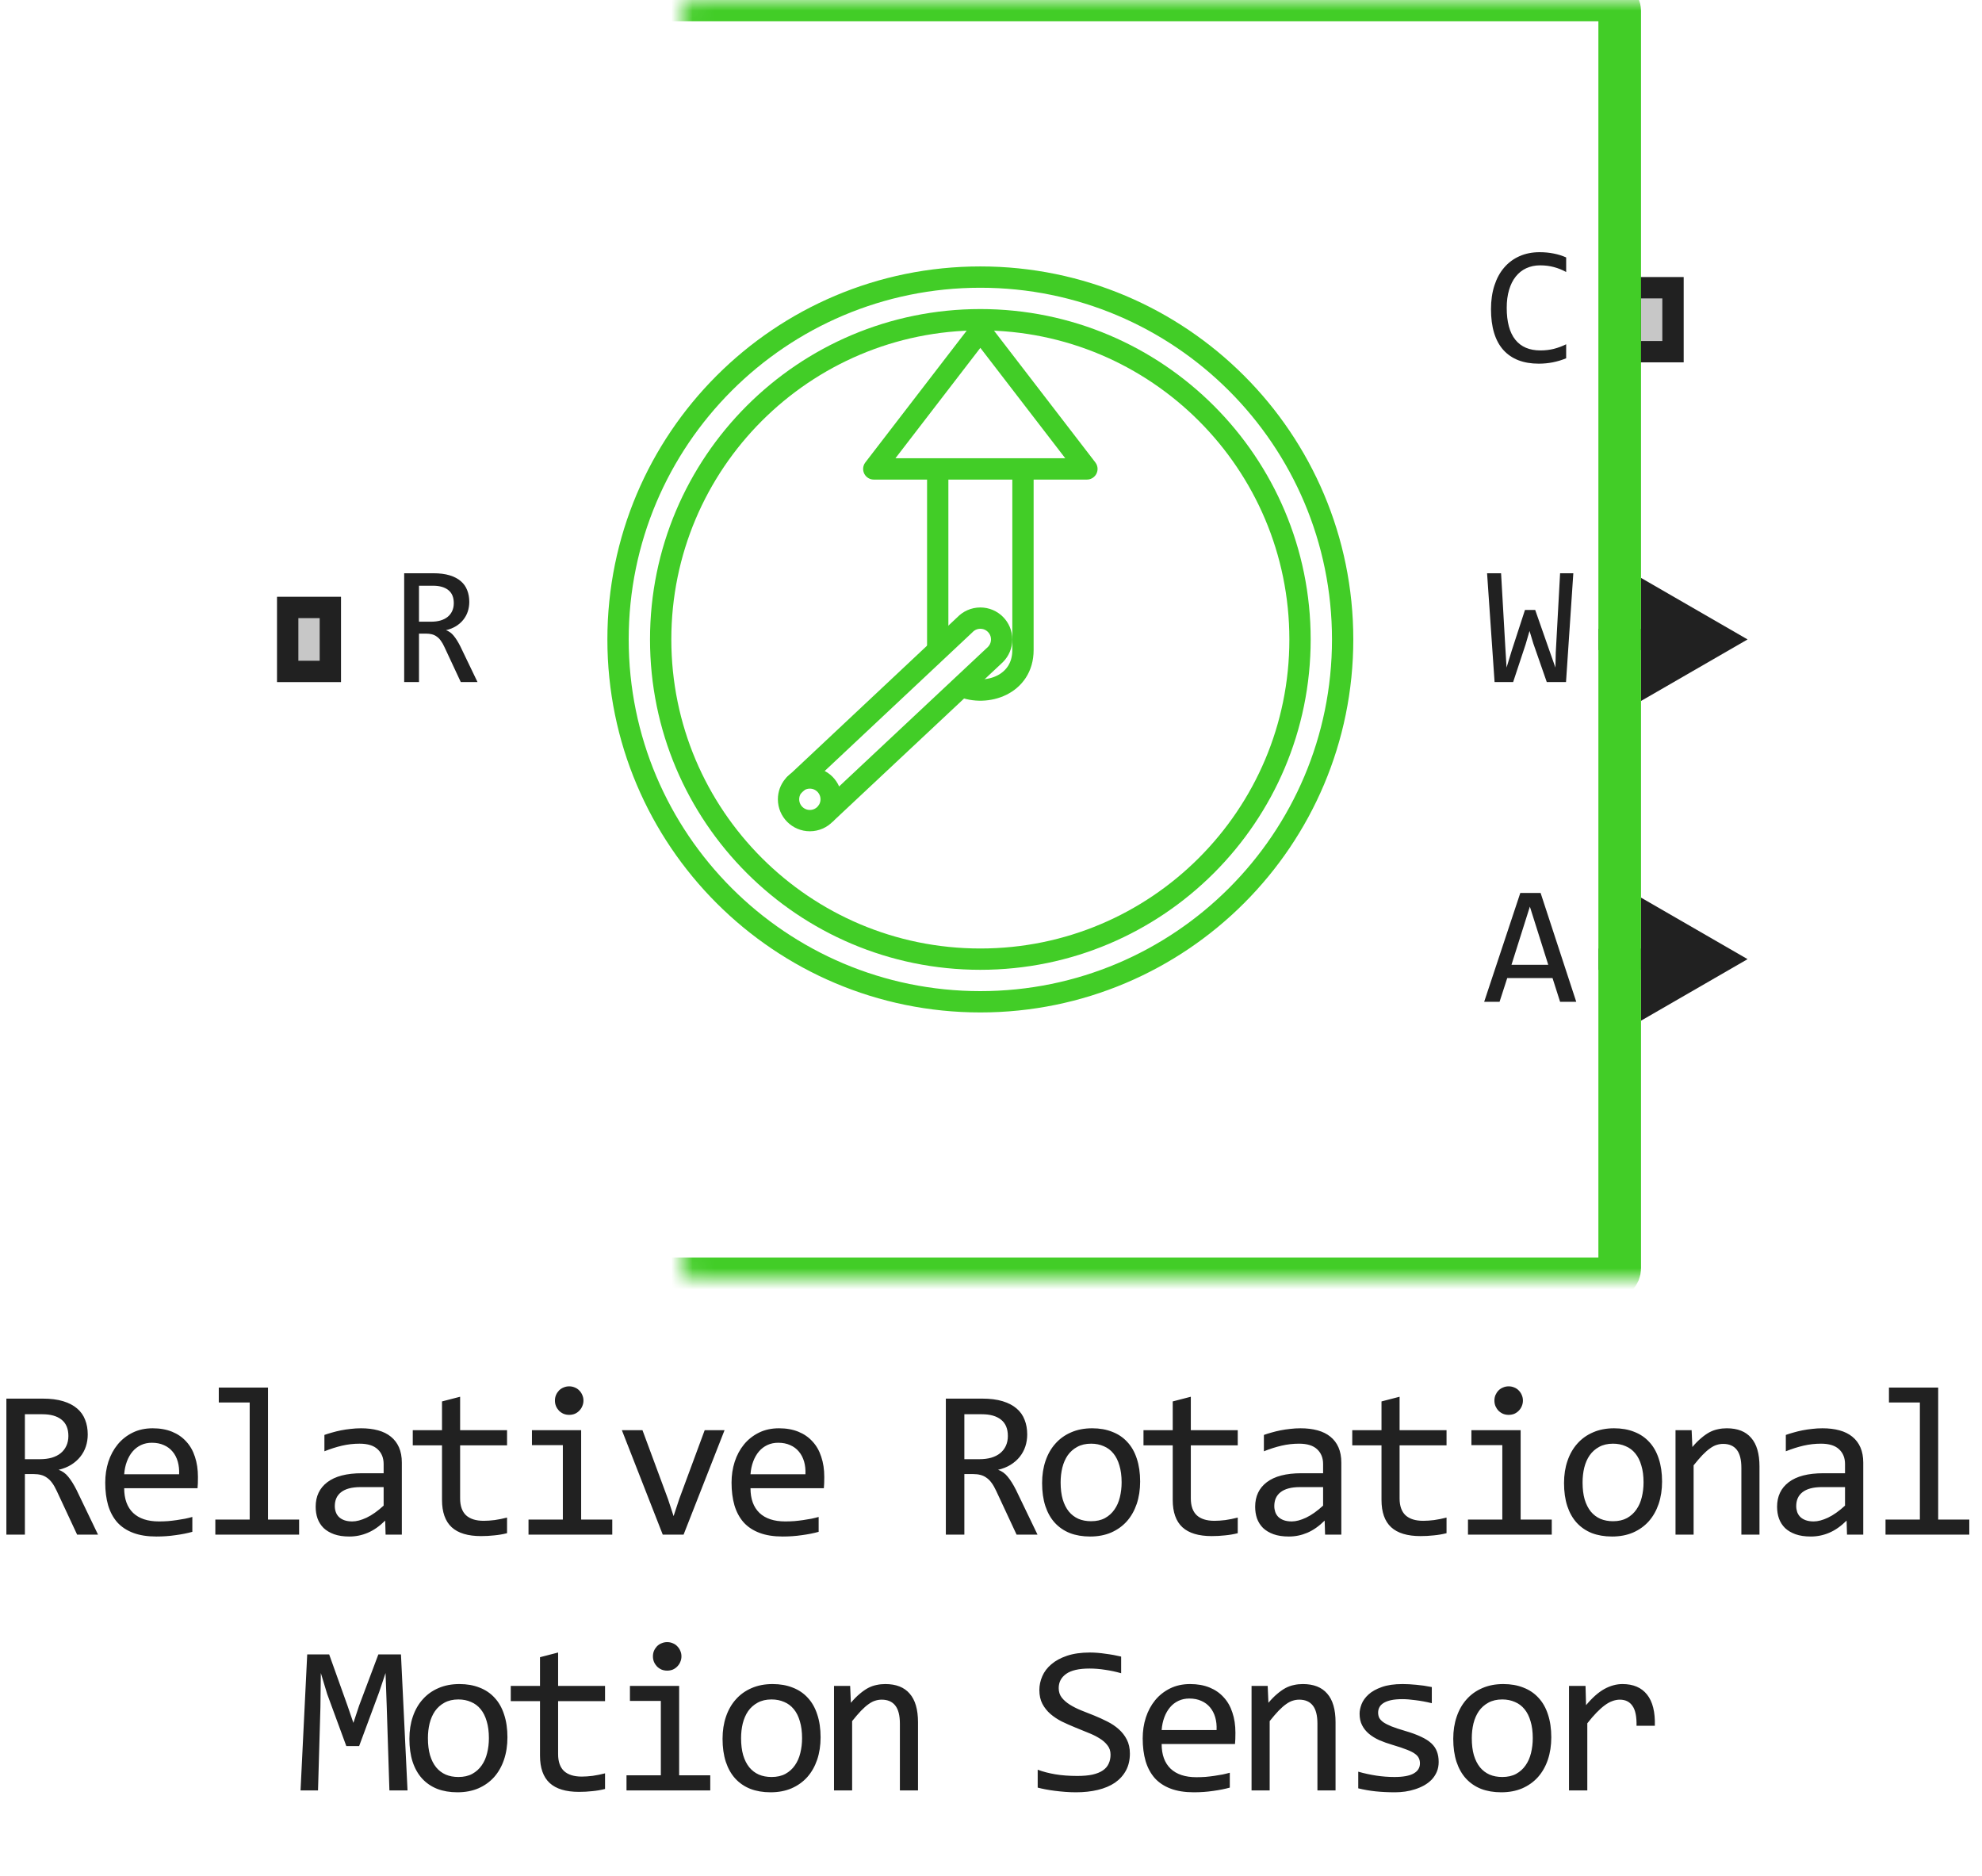 <svg width="93" height="88" viewBox="0 0 93 88" fill="none" xmlns="http://www.w3.org/2000/svg">
<path d="M48 22L48 30.5C48 32.131 46.297 32.698 45.114 32.201M44 22L44 30.5" stroke="#42CD27"/>
<path d="M41 22L46 15.5L51 22H41Z" stroke="#42CD27" stroke-linejoin="round"/>
<path d="M38.724 38.19L46.711 30.704C46.889 30.523 47 30.274 47 30C47 29.448 46.552 29 46 29C45.713 29 45.454 29.121 45.272 29.314L37.225 36.868" stroke="#42CD27"/>
<path d="M39 37.5C39 37.768 38.895 38.011 38.724 38.19C38.542 38.381 38.285 38.5 38 38.5C37.448 38.5 37 38.052 37 37.5C37 37.26 37.084 37.04 37.225 36.868C37.408 36.643 37.687 36.5 38 36.5C38.552 36.5 39 36.948 39 37.5Z" stroke="#42CD27"/>
<path d="M63 30C63 39.389 55.389 47 46 47C36.611 47 29 39.389 29 30C29 20.611 36.611 13 46 13C55.389 13 63 20.611 63 30Z" stroke="#42CD27"/>
<path d="M61 30C61 38.284 54.284 45 46 45C37.716 45 31 38.284 31 30C31 21.716 37.716 15 46 15C54.284 15 61 21.716 61 30Z" stroke="#42CD27"/>
<path d="M22.406 32H21.621L20.859 30.367C20.802 30.242 20.744 30.139 20.684 30.059C20.624 29.975 20.559 29.91 20.488 29.863C20.421 29.814 20.345 29.779 20.262 29.758C20.181 29.737 20.09 29.727 19.988 29.727H19.66V32H18.965V26.895H20.332C20.629 26.895 20.884 26.927 21.098 26.992C21.311 27.057 21.486 27.148 21.621 27.266C21.759 27.383 21.859 27.525 21.922 27.691C21.987 27.855 22.02 28.038 22.02 28.238C22.02 28.397 21.996 28.548 21.949 28.691C21.902 28.832 21.832 28.961 21.738 29.078C21.647 29.193 21.533 29.293 21.395 29.379C21.259 29.462 21.103 29.525 20.926 29.566C21.069 29.616 21.19 29.703 21.289 29.828C21.391 29.951 21.494 30.115 21.598 30.32L22.406 32ZM21.293 28.297C21.293 28.023 21.207 27.819 21.035 27.684C20.866 27.548 20.626 27.48 20.316 27.48H19.66V29.168H20.223C20.387 29.168 20.534 29.15 20.664 29.113C20.797 29.074 20.909 29.018 21 28.945C21.094 28.87 21.165 28.779 21.215 28.672C21.267 28.562 21.293 28.438 21.293 28.297Z" fill="#212121"/>
<path d="M73.488 16.809C73.079 16.978 72.651 17.062 72.203 17.062C71.482 17.062 70.927 16.848 70.539 16.418C70.154 15.986 69.961 15.348 69.961 14.504C69.961 14.095 70.014 13.725 70.121 13.395C70.228 13.064 70.38 12.784 70.578 12.555C70.776 12.323 71.016 12.145 71.297 12.02C71.578 11.895 71.893 11.832 72.242 11.832C72.479 11.832 72.699 11.853 72.902 11.895C73.106 11.934 73.301 11.995 73.488 12.078V12.762C73.303 12.66 73.112 12.583 72.914 12.531C72.716 12.477 72.5 12.449 72.266 12.449C72.026 12.449 71.809 12.495 71.613 12.586C71.421 12.675 71.257 12.805 71.121 12.977C70.986 13.146 70.882 13.354 70.809 13.602C70.736 13.846 70.699 14.126 70.699 14.441C70.699 15.103 70.833 15.602 71.102 15.938C71.37 16.273 71.763 16.441 72.281 16.441C72.5 16.441 72.71 16.417 72.91 16.367C73.111 16.315 73.303 16.244 73.488 16.152V16.809Z" fill="#212121"/>
<path d="M73.824 26.895L73.481 32H72.578L71.945 30.184L71.769 29.602L71.586 30.23L71 32H70.129L69.777 26.895H70.434L70.633 30.367L70.691 31.32L70.938 30.512L71.555 28.617H72.035L72.746 30.648L72.984 31.32L73 30.617L73.203 26.895H73.824Z" fill="#212121"/>
<path d="M73.961 47H73.203L72.848 45.887H70.723L70.363 47H69.641L71.336 41.895H72.289L73.961 47ZM72.648 45.266L71.785 42.535L70.922 45.266H72.648Z" fill="#212121"/>
<path d="M76 17V13H79V17H76Z" fill="#C7C7C7"/>
<path fill-rule="evenodd" clip-rule="evenodd" d="M77 14V16H78V14H77ZM76 17H79V13H76V17Z" fill="#212121"/>
<path d="M82 30L77 27.113V32.887L82 30ZM77.5 29.5H75V30.5H77.5V29.5Z" fill="#212121"/>
<path d="M82 45L77 42.113V47.887L82 45ZM77.5 44.5H75V45.5H77.5V44.5Z" fill="#212121"/>
<mask id="path-14-inside-1_2376_21677" fill="white">
<rect x="16" width="60" height="60" rx="0.5"/>
</mask>
<rect x="16" width="60" height="60" rx="0.5" stroke="#42CD27" stroke-width="2" stroke-linejoin="round" mask="url(#path-14-inside-1_2376_21677)"/>
<path d="M13 32V28H16V32H13Z" fill="#C7C7C7"/>
<path fill-rule="evenodd" clip-rule="evenodd" d="M14 29V31H15V29H14ZM13 32H16V28H13V32Z" fill="#212121"/>
<path d="M4.6 72H3.619L2.667 69.959C2.595 69.803 2.522 69.674 2.447 69.573C2.372 69.469 2.291 69.388 2.203 69.329C2.118 69.267 2.024 69.223 1.92 69.197C1.819 69.171 1.705 69.158 1.578 69.158H1.168V72H0.299V65.618H2.008C2.379 65.618 2.698 65.659 2.965 65.74C3.232 65.822 3.45 65.936 3.619 66.082C3.791 66.228 3.917 66.406 3.995 66.614C4.076 66.819 4.117 67.047 4.117 67.298C4.117 67.496 4.088 67.685 4.029 67.864C3.971 68.04 3.883 68.201 3.765 68.348C3.651 68.491 3.508 68.616 3.336 68.724C3.166 68.828 2.971 68.906 2.75 68.958C2.929 69.02 3.08 69.129 3.204 69.285C3.331 69.438 3.459 69.643 3.59 69.9L4.6 72ZM3.209 67.371C3.209 67.029 3.101 66.774 2.887 66.605C2.675 66.435 2.375 66.351 1.988 66.351H1.168V68.46H1.871C2.076 68.46 2.26 68.437 2.423 68.392C2.589 68.343 2.729 68.273 2.843 68.182C2.96 68.087 3.049 67.973 3.111 67.84C3.176 67.703 3.209 67.547 3.209 67.371ZM9.288 69.29C9.288 69.41 9.287 69.511 9.284 69.593C9.28 69.674 9.275 69.751 9.269 69.822H5.827C5.827 70.324 5.967 70.709 6.246 70.98C6.526 71.246 6.93 71.38 7.457 71.38C7.601 71.38 7.744 71.375 7.887 71.365C8.03 71.352 8.169 71.336 8.302 71.316C8.436 71.297 8.563 71.276 8.683 71.253C8.807 71.227 8.921 71.199 9.025 71.17V71.868C8.794 71.933 8.532 71.985 8.239 72.024C7.949 72.067 7.648 72.088 7.335 72.088C6.915 72.088 6.554 72.031 6.251 71.917C5.949 71.803 5.7 71.639 5.504 71.424C5.312 71.206 5.169 70.94 5.075 70.628C4.983 70.312 4.938 69.956 4.938 69.559C4.938 69.213 4.987 68.888 5.084 68.582C5.185 68.273 5.33 68.003 5.519 67.772C5.711 67.537 5.945 67.352 6.222 67.215C6.499 67.078 6.813 67.01 7.164 67.01C7.506 67.01 7.809 67.064 8.073 67.171C8.336 67.278 8.558 67.431 8.737 67.63C8.919 67.825 9.056 68.064 9.147 68.348C9.241 68.628 9.288 68.942 9.288 69.29ZM8.405 69.168C8.414 68.95 8.393 68.751 8.341 68.572C8.289 68.39 8.208 68.234 8.097 68.103C7.99 67.973 7.855 67.872 7.692 67.801C7.529 67.726 7.34 67.689 7.125 67.689C6.94 67.689 6.771 67.724 6.618 67.796C6.465 67.868 6.333 67.968 6.222 68.099C6.111 68.229 6.022 68.385 5.954 68.567C5.885 68.75 5.843 68.95 5.827 69.168H8.405ZM11.716 65.799H10.266V65.101H12.575V71.292H14.035V72H10.104V71.292H11.716V65.799ZM18.093 72L18.074 71.341C17.807 71.605 17.535 71.795 17.258 71.912C16.985 72.029 16.697 72.088 16.394 72.088C16.114 72.088 15.875 72.052 15.676 71.981C15.478 71.909 15.313 71.811 15.183 71.688C15.056 71.561 14.962 71.412 14.9 71.243C14.841 71.074 14.812 70.89 14.812 70.691C14.812 70.2 14.994 69.816 15.359 69.539C15.727 69.259 16.269 69.119 16.985 69.119H18.001V68.689C18.001 68.4 17.908 68.169 17.722 67.996C17.537 67.82 17.253 67.732 16.873 67.732C16.596 67.732 16.323 67.763 16.052 67.825C15.785 67.887 15.509 67.975 15.222 68.089V67.322C15.33 67.283 15.448 67.246 15.579 67.21C15.712 67.171 15.852 67.137 15.999 67.107C16.145 67.078 16.298 67.055 16.458 67.039C16.617 67.019 16.778 67.01 16.941 67.01C17.237 67.01 17.504 67.042 17.742 67.107C17.979 67.172 18.18 67.272 18.342 67.405C18.508 67.539 18.635 67.706 18.723 67.908C18.811 68.11 18.855 68.348 18.855 68.621V72H18.093ZM18.001 69.769H16.922C16.71 69.769 16.528 69.79 16.375 69.832C16.222 69.874 16.096 69.935 15.999 70.013C15.901 70.091 15.828 70.185 15.779 70.296C15.733 70.403 15.71 70.525 15.71 70.662C15.71 70.757 15.725 70.848 15.755 70.936C15.784 71.02 15.831 71.097 15.896 71.165C15.961 71.23 16.046 71.282 16.15 71.321C16.254 71.36 16.381 71.38 16.531 71.38C16.726 71.38 16.949 71.321 17.2 71.204C17.454 71.084 17.721 70.895 18.001 70.638V69.769ZM23.792 71.932C23.6 71.981 23.402 72.015 23.197 72.034C22.991 72.057 22.783 72.068 22.572 72.068C21.956 72.068 21.497 71.93 21.195 71.653C20.892 71.373 20.74 70.945 20.74 70.369V67.811H19.368V67.098H20.74V65.75L21.59 65.53V67.098H23.792V67.811H21.59V70.301C21.59 70.652 21.683 70.916 21.868 71.092C22.057 71.264 22.334 71.351 22.698 71.351C22.855 71.351 23.026 71.339 23.211 71.316C23.397 71.29 23.59 71.251 23.792 71.199V71.932ZM26.41 67.801H24.96V67.098H27.269V71.292H28.729V72H24.799V71.292H26.41V67.801ZM26.708 65.042C26.802 65.042 26.89 65.06 26.971 65.096C27.053 65.128 27.123 65.175 27.181 65.237C27.243 65.299 27.291 65.371 27.323 65.452C27.359 65.53 27.377 65.617 27.377 65.711C27.377 65.802 27.359 65.888 27.323 65.97C27.291 66.051 27.243 66.123 27.181 66.185C27.123 66.246 27.053 66.295 26.971 66.331C26.89 66.364 26.802 66.38 26.708 66.38C26.613 66.38 26.526 66.364 26.444 66.331C26.363 66.295 26.291 66.246 26.229 66.185C26.171 66.123 26.123 66.051 26.088 65.97C26.055 65.888 26.039 65.802 26.039 65.711C26.039 65.617 26.055 65.53 26.088 65.452C26.123 65.371 26.171 65.299 26.229 65.237C26.291 65.175 26.363 65.128 26.444 65.096C26.526 65.06 26.613 65.042 26.708 65.042ZM29.179 67.098H30.146L31.347 70.34L31.606 71.131L31.874 70.32L33.066 67.098H33.998L32.075 72H31.098L29.179 67.098ZM38.677 69.29C38.677 69.41 38.675 69.511 38.672 69.593C38.669 69.674 38.664 69.751 38.657 69.822H35.215C35.215 70.324 35.355 70.709 35.635 70.98C35.915 71.246 36.318 71.38 36.846 71.38C36.989 71.38 37.132 71.375 37.275 71.365C37.419 71.352 37.557 71.336 37.69 71.316C37.824 71.297 37.951 71.276 38.071 71.253C38.195 71.227 38.309 71.199 38.413 71.17V71.868C38.182 71.933 37.92 71.985 37.627 72.024C37.337 72.067 37.036 72.088 36.724 72.088C36.304 72.088 35.942 72.031 35.64 71.917C35.337 71.803 35.088 71.639 34.893 71.424C34.7 71.206 34.557 70.94 34.463 70.628C34.372 70.312 34.326 69.956 34.326 69.559C34.326 69.213 34.375 68.888 34.473 68.582C34.574 68.273 34.718 68.003 34.907 67.772C35.099 67.537 35.334 67.352 35.61 67.215C35.887 67.078 36.201 67.01 36.553 67.01C36.895 67.01 37.197 67.064 37.461 67.171C37.725 67.278 37.946 67.431 38.125 67.63C38.307 67.825 38.444 68.064 38.535 68.348C38.63 68.628 38.677 68.942 38.677 69.29ZM37.793 69.168C37.803 68.95 37.782 68.751 37.73 68.572C37.677 68.39 37.596 68.234 37.485 68.103C37.378 67.973 37.243 67.872 37.08 67.801C36.917 67.726 36.728 67.689 36.514 67.689C36.328 67.689 36.159 67.724 36.006 67.796C35.853 67.868 35.721 67.968 35.61 68.099C35.5 68.229 35.41 68.385 35.342 68.567C35.273 68.75 35.231 68.95 35.215 69.168H37.793ZM48.683 72H47.701L46.749 69.959C46.678 69.803 46.604 69.674 46.529 69.573C46.455 69.469 46.373 69.388 46.285 69.329C46.201 69.267 46.106 69.223 46.002 69.197C45.901 69.171 45.787 69.158 45.66 69.158H45.25V72H44.381V65.618H46.09C46.461 65.618 46.78 65.659 47.047 65.74C47.314 65.822 47.532 65.936 47.701 66.082C47.874 66.228 47.999 66.406 48.077 66.614C48.159 66.819 48.199 67.047 48.199 67.298C48.199 67.496 48.17 67.685 48.111 67.864C48.053 68.04 47.965 68.201 47.848 68.348C47.734 68.491 47.591 68.616 47.418 68.724C47.249 68.828 47.054 68.906 46.832 68.958C47.011 69.02 47.163 69.129 47.286 69.285C47.413 69.438 47.542 69.643 47.672 69.9L48.683 72ZM47.291 67.371C47.291 67.029 47.184 66.774 46.969 66.605C46.757 66.435 46.458 66.351 46.071 66.351H45.25V68.46H45.953C46.158 68.46 46.342 68.437 46.505 68.392C46.671 68.343 46.811 68.273 46.925 68.182C47.042 68.087 47.132 67.973 47.194 67.84C47.259 67.703 47.291 67.547 47.291 67.371ZM53.498 69.51C53.498 69.891 53.444 70.241 53.337 70.56C53.229 70.875 53.075 71.147 52.873 71.375C52.671 71.6 52.425 71.775 52.136 71.902C51.846 72.026 51.517 72.088 51.149 72.088C50.798 72.088 50.482 72.034 50.202 71.927C49.925 71.816 49.689 71.655 49.494 71.443C49.302 71.232 49.154 70.97 49.05 70.657C48.949 70.345 48.898 69.985 48.898 69.578C48.898 69.197 48.952 68.851 49.059 68.538C49.167 68.222 49.321 67.952 49.523 67.728C49.725 67.5 49.971 67.324 50.261 67.2C50.55 67.073 50.879 67.01 51.247 67.01C51.598 67.01 51.913 67.065 52.189 67.176C52.469 67.283 52.705 67.443 52.897 67.654C53.093 67.863 53.241 68.123 53.342 68.436C53.446 68.748 53.498 69.106 53.498 69.51ZM52.629 69.549C52.629 69.246 52.594 68.982 52.526 68.758C52.461 68.53 52.367 68.341 52.243 68.191C52.119 68.038 51.968 67.924 51.789 67.85C51.613 67.772 51.416 67.732 51.198 67.732C50.944 67.732 50.726 67.783 50.544 67.884C50.365 67.981 50.217 68.113 50.099 68.279C49.986 68.445 49.901 68.639 49.846 68.86C49.793 69.079 49.767 69.308 49.767 69.549C49.767 69.852 49.8 70.117 49.865 70.345C49.933 70.573 50.029 70.763 50.153 70.916C50.277 71.066 50.427 71.18 50.602 71.258C50.778 71.333 50.977 71.37 51.198 71.37C51.452 71.37 51.668 71.321 51.847 71.224C52.03 71.123 52.178 70.989 52.292 70.823C52.409 70.657 52.494 70.465 52.546 70.247C52.601 70.026 52.629 69.793 52.629 69.549ZM58.078 71.932C57.886 71.981 57.688 72.015 57.483 72.034C57.278 72.057 57.069 72.068 56.858 72.068C56.243 72.068 55.784 71.93 55.481 71.653C55.178 71.373 55.027 70.945 55.027 70.369V67.811H53.655V67.098H55.027V65.75L55.876 65.53V67.098H58.078V67.811H55.876V70.301C55.876 70.652 55.969 70.916 56.155 71.092C56.343 71.264 56.62 71.351 56.985 71.351C57.141 71.351 57.312 71.339 57.498 71.316C57.683 71.29 57.877 71.251 58.078 71.199V71.932ZM62.176 72L62.156 71.341C61.889 71.605 61.617 71.795 61.341 71.912C61.067 72.029 60.779 72.088 60.477 72.088C60.197 72.088 59.957 72.052 59.759 71.981C59.56 71.909 59.396 71.811 59.266 71.688C59.139 71.561 59.044 71.412 58.982 71.243C58.924 71.074 58.895 70.89 58.895 70.691C58.895 70.2 59.077 69.816 59.441 69.539C59.809 69.259 60.351 69.119 61.067 69.119H62.083V68.689C62.083 68.4 61.99 68.169 61.805 67.996C61.619 67.82 61.336 67.732 60.955 67.732C60.678 67.732 60.405 67.763 60.135 67.825C59.868 67.887 59.591 67.975 59.305 68.089V67.322C59.412 67.283 59.531 67.246 59.661 67.21C59.795 67.171 59.935 67.137 60.081 67.107C60.227 67.078 60.38 67.055 60.54 67.039C60.7 67.019 60.861 67.01 61.023 67.01C61.32 67.01 61.587 67.042 61.824 67.107C62.062 67.172 62.262 67.272 62.425 67.405C62.591 67.539 62.718 67.706 62.806 67.908C62.894 68.11 62.938 68.348 62.938 68.621V72H62.176ZM62.083 69.769H61.004C60.792 69.769 60.61 69.79 60.457 69.832C60.304 69.874 60.179 69.935 60.081 70.013C59.983 70.091 59.91 70.185 59.861 70.296C59.816 70.403 59.793 70.525 59.793 70.662C59.793 70.757 59.808 70.848 59.837 70.936C59.866 71.02 59.913 71.097 59.978 71.165C60.044 71.23 60.128 71.282 60.232 71.321C60.337 71.36 60.464 71.38 60.613 71.38C60.809 71.38 61.032 71.321 61.282 71.204C61.536 71.084 61.803 70.895 62.083 70.638V69.769ZM67.875 71.932C67.683 71.981 67.484 72.015 67.279 72.034C67.074 72.057 66.865 72.068 66.654 72.068C66.039 72.068 65.58 71.93 65.277 71.653C64.974 71.373 64.823 70.945 64.823 70.369V67.811H63.451V67.098H64.823V65.75L65.672 65.53V67.098H67.875V67.811H65.672V70.301C65.672 70.652 65.765 70.916 65.951 71.092C66.14 71.264 66.416 71.351 66.781 71.351C66.937 71.351 67.108 71.339 67.294 71.316C67.479 71.29 67.673 71.251 67.875 71.199V71.932ZM70.492 67.801H69.042V67.098H71.352V71.292H72.812V72H68.881V71.292H70.492V67.801ZM70.79 65.042C70.885 65.042 70.972 65.06 71.054 65.096C71.135 65.128 71.205 65.175 71.264 65.237C71.326 65.299 71.373 65.371 71.406 65.452C71.441 65.53 71.459 65.617 71.459 65.711C71.459 65.802 71.441 65.888 71.406 65.97C71.373 66.051 71.326 66.123 71.264 66.185C71.205 66.246 71.135 66.295 71.054 66.331C70.972 66.364 70.885 66.38 70.79 66.38C70.696 66.38 70.608 66.364 70.527 66.331C70.445 66.295 70.374 66.246 70.312 66.185C70.253 66.123 70.206 66.051 70.17 65.97C70.138 65.888 70.121 65.802 70.121 65.711C70.121 65.617 70.138 65.53 70.17 65.452C70.206 65.371 70.253 65.299 70.312 65.237C70.374 65.175 70.445 65.128 70.527 65.096C70.608 65.06 70.696 65.042 70.79 65.042ZM77.988 69.51C77.988 69.891 77.934 70.241 77.827 70.56C77.719 70.875 77.565 71.147 77.363 71.375C77.161 71.6 76.915 71.775 76.626 71.902C76.336 72.026 76.007 72.088 75.639 72.088C75.288 72.088 74.972 72.034 74.692 71.927C74.415 71.816 74.18 71.655 73.984 71.443C73.792 71.232 73.644 70.97 73.54 70.657C73.439 70.345 73.388 69.985 73.388 69.578C73.388 69.197 73.442 68.851 73.55 68.538C73.657 68.222 73.812 67.952 74.013 67.728C74.215 67.5 74.461 67.324 74.751 67.2C75.04 67.073 75.369 67.01 75.737 67.01C76.089 67.01 76.403 67.065 76.68 67.176C76.959 67.283 77.195 67.443 77.388 67.654C77.583 67.863 77.731 68.123 77.832 68.436C77.936 68.748 77.988 69.106 77.988 69.51ZM77.119 69.549C77.119 69.246 77.085 68.982 77.016 68.758C76.951 68.53 76.857 68.341 76.733 68.191C76.609 68.038 76.458 67.924 76.279 67.85C76.103 67.772 75.906 67.732 75.688 67.732C75.434 67.732 75.216 67.783 75.034 67.884C74.855 67.981 74.707 68.113 74.59 68.279C74.476 68.445 74.391 68.639 74.336 68.86C74.284 69.079 74.258 69.308 74.258 69.549C74.258 69.852 74.29 70.117 74.355 70.345C74.424 70.573 74.52 70.763 74.643 70.916C74.767 71.066 74.917 71.18 75.093 71.258C75.268 71.333 75.467 71.37 75.688 71.37C75.942 71.37 76.159 71.321 76.338 71.224C76.52 71.123 76.668 70.989 76.782 70.823C76.899 70.657 76.984 70.465 77.036 70.247C77.091 70.026 77.119 69.793 77.119 69.549ZM78.619 67.098H79.375L79.41 67.889C79.553 67.719 79.691 67.579 79.825 67.469C79.958 67.355 80.088 67.264 80.215 67.195C80.345 67.127 80.477 67.08 80.611 67.054C80.744 67.024 80.883 67.01 81.026 67.01C81.53 67.01 81.911 67.159 82.168 67.459C82.429 67.755 82.559 68.203 82.559 68.802V72H81.709V68.87C81.709 68.486 81.638 68.203 81.495 68.02C81.351 67.835 81.138 67.742 80.855 67.742C80.751 67.742 80.648 67.758 80.547 67.791C80.45 67.82 80.347 67.874 80.24 67.952C80.132 68.027 80.015 68.13 79.888 68.26C79.764 68.39 79.624 68.553 79.468 68.748V72H78.619V67.098ZM86.666 72L86.647 71.341C86.38 71.605 86.108 71.795 85.831 71.912C85.558 72.029 85.269 72.088 84.967 72.088C84.687 72.088 84.448 72.052 84.249 71.981C84.05 71.909 83.886 71.811 83.756 71.688C83.629 71.561 83.534 71.412 83.473 71.243C83.414 71.074 83.385 70.89 83.385 70.691C83.385 70.2 83.567 69.816 83.932 69.539C84.299 69.259 84.841 69.119 85.558 69.119H86.573V68.689C86.573 68.4 86.481 68.169 86.295 67.996C86.109 67.82 85.826 67.732 85.445 67.732C85.169 67.732 84.895 67.763 84.625 67.825C84.358 67.887 84.081 67.975 83.795 68.089V67.322C83.902 67.283 84.021 67.246 84.151 67.21C84.285 67.171 84.425 67.137 84.571 67.107C84.718 67.078 84.871 67.055 85.03 67.039C85.19 67.019 85.351 67.01 85.514 67.01C85.81 67.01 86.077 67.042 86.314 67.107C86.552 67.172 86.752 67.272 86.915 67.405C87.081 67.539 87.208 67.706 87.296 67.908C87.384 68.11 87.428 68.348 87.428 68.621V72H86.666ZM86.573 69.769H85.494C85.283 69.769 85.1 69.79 84.947 69.832C84.794 69.874 84.669 69.935 84.571 70.013C84.474 70.091 84.4 70.185 84.352 70.296C84.306 70.403 84.283 70.525 84.283 70.662C84.283 70.757 84.298 70.848 84.327 70.936C84.356 71.02 84.404 71.097 84.469 71.165C84.534 71.23 84.618 71.282 84.723 71.321C84.827 71.36 84.954 71.38 85.103 71.38C85.299 71.38 85.522 71.321 85.772 71.204C86.026 71.084 86.293 70.895 86.573 70.638V69.769ZM90.085 65.799H88.634V65.101H90.944V71.292H92.404V72H88.473V71.292H90.085V65.799ZM19.122 84H18.272L18.145 80.02L18.091 78.492L17.793 79.381L16.851 81.92H16.25L15.352 79.478L15.054 78.492L15.035 80.089L14.922 84H14.102L14.415 77.618H15.445L16.304 80.02L16.582 80.831L16.851 80.02L17.754 77.618H18.814L19.122 84ZM23.81 81.51C23.81 81.891 23.756 82.241 23.648 82.56C23.541 82.875 23.386 83.147 23.185 83.375C22.983 83.6 22.737 83.775 22.447 83.902C22.158 84.026 21.829 84.088 21.461 84.088C21.109 84.088 20.794 84.034 20.514 83.927C20.237 83.816 20.001 83.655 19.806 83.443C19.614 83.232 19.465 82.97 19.361 82.657C19.26 82.345 19.21 81.985 19.21 81.578C19.21 81.197 19.264 80.851 19.371 80.538C19.479 80.222 19.633 79.952 19.835 79.728C20.037 79.5 20.283 79.324 20.572 79.2C20.862 79.073 21.191 79.01 21.559 79.01C21.91 79.01 22.224 79.065 22.501 79.176C22.781 79.283 23.017 79.443 23.209 79.654C23.404 79.863 23.552 80.123 23.653 80.436C23.758 80.748 23.81 81.106 23.81 81.51ZM22.94 81.549C22.94 81.246 22.906 80.982 22.838 80.758C22.773 80.53 22.678 80.341 22.555 80.191C22.431 80.038 22.28 79.924 22.101 79.85C21.925 79.772 21.728 79.732 21.51 79.732C21.256 79.732 21.038 79.783 20.855 79.884C20.676 79.981 20.528 80.113 20.411 80.279C20.297 80.445 20.213 80.639 20.157 80.86C20.105 81.079 20.079 81.308 20.079 81.549C20.079 81.852 20.112 82.117 20.177 82.345C20.245 82.573 20.341 82.763 20.465 82.916C20.588 83.066 20.738 83.18 20.914 83.258C21.09 83.333 21.288 83.37 21.51 83.37C21.764 83.37 21.98 83.321 22.159 83.224C22.341 83.123 22.49 82.989 22.604 82.823C22.721 82.657 22.805 82.465 22.857 82.247C22.913 82.026 22.94 81.793 22.94 81.549ZM28.39 83.932C28.198 83.981 28 84.015 27.794 84.034C27.59 84.057 27.381 84.068 27.169 84.068C26.554 84.068 26.095 83.93 25.793 83.653C25.49 83.373 25.338 82.945 25.338 82.369V79.811H23.966V79.098H25.338V77.75L26.188 77.53V79.098H28.39V79.811H26.188V82.301C26.188 82.652 26.281 82.916 26.466 83.092C26.655 83.264 26.932 83.351 27.297 83.351C27.453 83.351 27.624 83.339 27.809 83.316C27.995 83.29 28.188 83.251 28.39 83.199V83.932ZM31.008 79.801H29.558V79.098H31.867V83.292H33.327V84H29.397V83.292H31.008V79.801ZM31.306 77.042C31.4 77.042 31.488 77.06 31.57 77.096C31.651 77.128 31.721 77.175 31.779 77.237C31.841 77.299 31.889 77.371 31.921 77.452C31.957 77.53 31.975 77.617 31.975 77.711C31.975 77.802 31.957 77.888 31.921 77.97C31.889 78.051 31.841 78.123 31.779 78.185C31.721 78.246 31.651 78.295 31.57 78.331C31.488 78.364 31.4 78.38 31.306 78.38C31.212 78.38 31.124 78.364 31.042 78.331C30.961 78.295 30.889 78.246 30.827 78.185C30.769 78.123 30.721 78.051 30.686 77.97C30.653 77.888 30.637 77.802 30.637 77.711C30.637 77.617 30.653 77.53 30.686 77.452C30.721 77.371 30.769 77.299 30.827 77.237C30.889 77.175 30.961 77.128 31.042 77.096C31.124 77.06 31.212 77.042 31.306 77.042ZM38.504 81.51C38.504 81.891 38.45 82.241 38.343 82.56C38.235 82.875 38.081 83.147 37.879 83.375C37.677 83.6 37.431 83.775 37.141 83.902C36.852 84.026 36.523 84.088 36.155 84.088C35.803 84.088 35.488 84.034 35.208 83.927C34.931 83.816 34.695 83.655 34.5 83.443C34.308 83.232 34.16 82.97 34.056 82.657C33.955 82.345 33.904 81.985 33.904 81.578C33.904 81.197 33.958 80.851 34.065 80.538C34.173 80.222 34.327 79.952 34.529 79.728C34.731 79.5 34.977 79.324 35.266 79.2C35.556 79.073 35.885 79.01 36.253 79.01C36.604 79.01 36.918 79.065 37.195 79.176C37.475 79.283 37.711 79.443 37.903 79.654C38.098 79.863 38.246 80.123 38.347 80.436C38.452 80.748 38.504 81.106 38.504 81.51ZM37.635 81.549C37.635 81.246 37.6 80.982 37.532 80.758C37.467 80.53 37.373 80.341 37.249 80.191C37.125 80.038 36.974 79.924 36.795 79.85C36.619 79.772 36.422 79.732 36.204 79.732C35.95 79.732 35.732 79.783 35.55 79.884C35.371 79.981 35.222 80.113 35.105 80.279C34.991 80.445 34.907 80.639 34.851 80.86C34.799 81.079 34.773 81.308 34.773 81.549C34.773 81.852 34.806 82.117 34.871 82.345C34.939 82.573 35.035 82.763 35.159 82.916C35.283 83.066 35.432 83.18 35.608 83.258C35.784 83.333 35.983 83.37 36.204 83.37C36.458 83.37 36.674 83.321 36.853 83.224C37.036 83.123 37.184 82.989 37.298 82.823C37.415 82.657 37.499 82.465 37.552 82.247C37.607 82.026 37.635 81.793 37.635 81.549ZM39.134 79.098H39.891L39.925 79.889C40.068 79.719 40.207 79.579 40.34 79.469C40.474 79.355 40.604 79.264 40.731 79.195C40.861 79.127 40.993 79.08 41.126 79.054C41.26 79.024 41.398 79.01 41.541 79.01C42.046 79.01 42.427 79.159 42.684 79.459C42.944 79.755 43.075 80.203 43.075 80.802V84H42.225V80.87C42.225 80.486 42.153 80.203 42.01 80.02C41.867 79.835 41.654 79.742 41.37 79.742C41.266 79.742 41.164 79.758 41.063 79.791C40.965 79.82 40.863 79.874 40.755 79.952C40.648 80.027 40.531 80.13 40.404 80.26C40.28 80.39 40.14 80.553 39.984 80.748V84H39.134V79.098ZM53.017 82.272C53.017 82.574 52.955 82.84 52.832 83.067C52.708 83.295 52.535 83.486 52.314 83.639C52.093 83.788 51.826 83.901 51.513 83.976C51.204 84.05 50.862 84.088 50.488 84.088C50.319 84.088 50.149 84.081 49.98 84.068C49.814 84.055 49.653 84.039 49.497 84.019C49.344 84 49.199 83.977 49.062 83.951C48.925 83.925 48.802 83.897 48.691 83.868V83.028C48.935 83.12 49.209 83.191 49.511 83.243C49.817 83.295 50.164 83.321 50.551 83.321C50.831 83.321 51.069 83.3 51.264 83.258C51.463 83.212 51.624 83.147 51.748 83.062C51.875 82.975 51.966 82.869 52.021 82.745C52.08 82.621 52.109 82.48 52.109 82.32C52.109 82.148 52.06 82.001 51.962 81.881C51.868 81.757 51.743 81.648 51.587 81.554C51.43 81.456 51.251 81.368 51.049 81.29C50.851 81.209 50.647 81.126 50.439 81.041C50.231 80.956 50.026 80.865 49.824 80.768C49.625 80.667 49.448 80.549 49.292 80.416C49.135 80.279 49.008 80.12 48.911 79.938C48.816 79.755 48.769 79.539 48.769 79.288C48.769 79.07 48.815 78.855 48.906 78.644C48.997 78.432 49.139 78.245 49.331 78.082C49.523 77.916 49.769 77.783 50.068 77.682C50.371 77.581 50.73 77.53 51.147 77.53C51.255 77.53 51.37 77.535 51.494 77.545C51.621 77.555 51.748 77.569 51.875 77.589C52.005 77.605 52.132 77.625 52.255 77.647C52.382 77.67 52.5 77.695 52.607 77.721V78.502C52.356 78.43 52.106 78.377 51.855 78.341C51.604 78.302 51.362 78.282 51.127 78.282C50.63 78.282 50.263 78.365 50.029 78.531C49.794 78.697 49.677 78.92 49.677 79.2C49.677 79.373 49.724 79.521 49.819 79.644C49.917 79.768 50.044 79.879 50.2 79.977C50.356 80.074 50.533 80.164 50.732 80.245C50.934 80.323 51.139 80.405 51.347 80.489C51.556 80.574 51.759 80.667 51.958 80.768C52.159 80.868 52.339 80.989 52.495 81.129C52.651 81.266 52.776 81.427 52.871 81.612C52.968 81.798 53.017 82.018 53.017 82.272ZM57.969 81.29C57.969 81.41 57.967 81.511 57.964 81.593C57.961 81.674 57.956 81.751 57.949 81.822H54.507C54.507 82.324 54.647 82.709 54.927 82.98C55.207 83.246 55.611 83.38 56.138 83.38C56.281 83.38 56.424 83.375 56.568 83.365C56.711 83.352 56.849 83.336 56.983 83.316C57.116 83.297 57.243 83.276 57.364 83.253C57.487 83.227 57.601 83.199 57.705 83.17V83.868C57.474 83.933 57.212 83.985 56.919 84.024C56.629 84.067 56.328 84.088 56.016 84.088C55.596 84.088 55.235 84.031 54.932 83.917C54.629 83.803 54.38 83.639 54.185 83.424C53.993 83.206 53.849 82.94 53.755 82.628C53.664 82.312 53.618 81.956 53.618 81.559C53.618 81.213 53.667 80.888 53.765 80.582C53.866 80.273 54.011 80.003 54.199 79.772C54.392 79.537 54.626 79.352 54.903 79.215C55.179 79.078 55.493 79.01 55.845 79.01C56.187 79.01 56.489 79.064 56.753 79.171C57.017 79.278 57.238 79.431 57.417 79.63C57.599 79.825 57.736 80.064 57.827 80.348C57.922 80.628 57.969 80.942 57.969 81.29ZM57.085 81.168C57.095 80.95 57.074 80.751 57.022 80.572C56.97 80.39 56.888 80.234 56.778 80.103C56.67 79.973 56.535 79.872 56.372 79.801C56.209 79.726 56.021 79.689 55.806 79.689C55.62 79.689 55.451 79.724 55.298 79.796C55.145 79.868 55.013 79.968 54.903 80.099C54.792 80.229 54.702 80.385 54.634 80.567C54.566 80.75 54.523 80.95 54.507 81.168H57.085ZM58.726 79.098H59.483L59.517 79.889C59.661 79.719 59.799 79.579 59.932 79.469C60.066 79.355 60.196 79.264 60.323 79.195C60.453 79.127 60.585 79.08 60.719 79.054C60.852 79.024 60.99 79.01 61.134 79.01C61.638 79.01 62.019 79.159 62.276 79.459C62.537 79.755 62.667 80.203 62.667 80.802V84H61.817V80.87C61.817 80.486 61.746 80.203 61.602 80.02C61.459 79.835 61.246 79.742 60.963 79.742C60.858 79.742 60.756 79.758 60.655 79.791C60.557 79.82 60.455 79.874 60.347 79.952C60.24 80.027 60.123 80.13 59.996 80.26C59.872 80.39 59.732 80.553 59.576 80.748V84H58.726V79.098ZM67.506 82.662C67.506 82.835 67.477 82.989 67.418 83.126C67.36 83.263 67.28 83.385 67.179 83.492C67.078 83.596 66.961 83.686 66.828 83.761C66.694 83.836 66.551 83.897 66.398 83.946C66.248 83.995 66.094 84.031 65.934 84.054C65.775 84.076 65.618 84.088 65.465 84.088C65.133 84.088 64.827 84.073 64.547 84.044C64.271 84.015 63.999 83.967 63.732 83.902V83.121C64.018 83.203 64.303 83.264 64.586 83.307C64.87 83.349 65.151 83.37 65.431 83.37C65.838 83.37 66.139 83.315 66.334 83.204C66.53 83.093 66.627 82.936 66.627 82.731C66.627 82.643 66.611 82.564 66.579 82.496C66.549 82.424 66.494 82.358 66.412 82.296C66.331 82.231 66.204 82.164 66.032 82.096C65.862 82.027 65.63 81.949 65.333 81.861C65.112 81.796 64.907 81.723 64.718 81.642C64.533 81.557 64.371 81.458 64.235 81.344C64.098 81.23 63.991 81.096 63.913 80.943C63.834 80.79 63.795 80.61 63.795 80.401C63.795 80.265 63.826 80.115 63.888 79.952C63.953 79.789 64.062 79.638 64.215 79.498C64.368 79.358 64.575 79.243 64.835 79.151C65.096 79.057 65.421 79.01 65.812 79.01C66.004 79.01 66.217 79.021 66.452 79.044C66.686 79.064 66.93 79.099 67.184 79.151V79.908C66.917 79.843 66.663 79.796 66.422 79.767C66.185 79.734 65.978 79.718 65.802 79.718C65.591 79.718 65.412 79.734 65.265 79.767C65.122 79.799 65.005 79.845 64.913 79.903C64.826 79.959 64.762 80.025 64.723 80.103C64.684 80.178 64.665 80.26 64.665 80.348C64.665 80.436 64.681 80.515 64.713 80.587C64.749 80.659 64.813 80.728 64.904 80.797C64.998 80.862 65.128 80.929 65.294 80.997C65.46 81.062 65.677 81.134 65.944 81.212C66.234 81.296 66.478 81.386 66.676 81.481C66.875 81.572 67.036 81.674 67.16 81.788C67.283 81.902 67.371 82.031 67.423 82.174C67.479 82.317 67.506 82.48 67.506 82.662ZM72.79 81.51C72.79 81.891 72.736 82.241 72.629 82.56C72.522 82.875 72.367 83.147 72.165 83.375C71.963 83.6 71.717 83.775 71.428 83.902C71.138 84.026 70.809 84.088 70.441 84.088C70.09 84.088 69.774 84.034 69.494 83.927C69.217 83.816 68.981 83.655 68.786 83.443C68.594 83.232 68.446 82.97 68.342 82.657C68.241 82.345 68.19 81.985 68.19 81.578C68.19 81.197 68.244 80.851 68.352 80.538C68.459 80.222 68.614 79.952 68.815 79.728C69.017 79.5 69.263 79.324 69.553 79.2C69.842 79.073 70.171 79.01 70.539 79.01C70.891 79.01 71.205 79.065 71.481 79.176C71.761 79.283 71.997 79.443 72.189 79.654C72.385 79.863 72.533 80.123 72.634 80.436C72.738 80.748 72.79 81.106 72.79 81.51ZM71.921 81.549C71.921 81.246 71.887 80.982 71.818 80.758C71.753 80.53 71.659 80.341 71.535 80.191C71.412 80.038 71.26 79.924 71.081 79.85C70.905 79.772 70.708 79.732 70.49 79.732C70.236 79.732 70.018 79.783 69.836 79.884C69.657 79.981 69.509 80.113 69.392 80.279C69.278 80.445 69.193 80.639 69.138 80.86C69.086 81.079 69.06 81.308 69.06 81.549C69.06 81.852 69.092 82.117 69.157 82.345C69.226 82.573 69.322 82.763 69.445 82.916C69.569 83.066 69.719 83.18 69.894 83.258C70.07 83.333 70.269 83.37 70.49 83.37C70.744 83.37 70.961 83.321 71.14 83.224C71.322 83.123 71.47 82.989 71.584 82.823C71.701 82.657 71.786 82.465 71.838 82.247C71.893 82.026 71.921 81.793 71.921 81.549ZM73.621 79.098H74.397L74.421 80.001C74.711 79.653 74.996 79.4 75.276 79.244C75.559 79.088 75.844 79.01 76.13 79.01C76.638 79.01 77.022 79.174 77.283 79.503C77.546 79.832 77.668 80.32 77.649 80.968H76.79C76.799 80.538 76.736 80.227 76.599 80.035C76.466 79.84 76.269 79.742 76.008 79.742C75.894 79.742 75.779 79.763 75.662 79.806C75.548 79.845 75.429 79.91 75.305 80.001C75.185 80.089 75.056 80.203 74.919 80.343C74.783 80.483 74.636 80.652 74.48 80.851V84H73.621V79.098Z" fill="#212121"/>
</svg>
